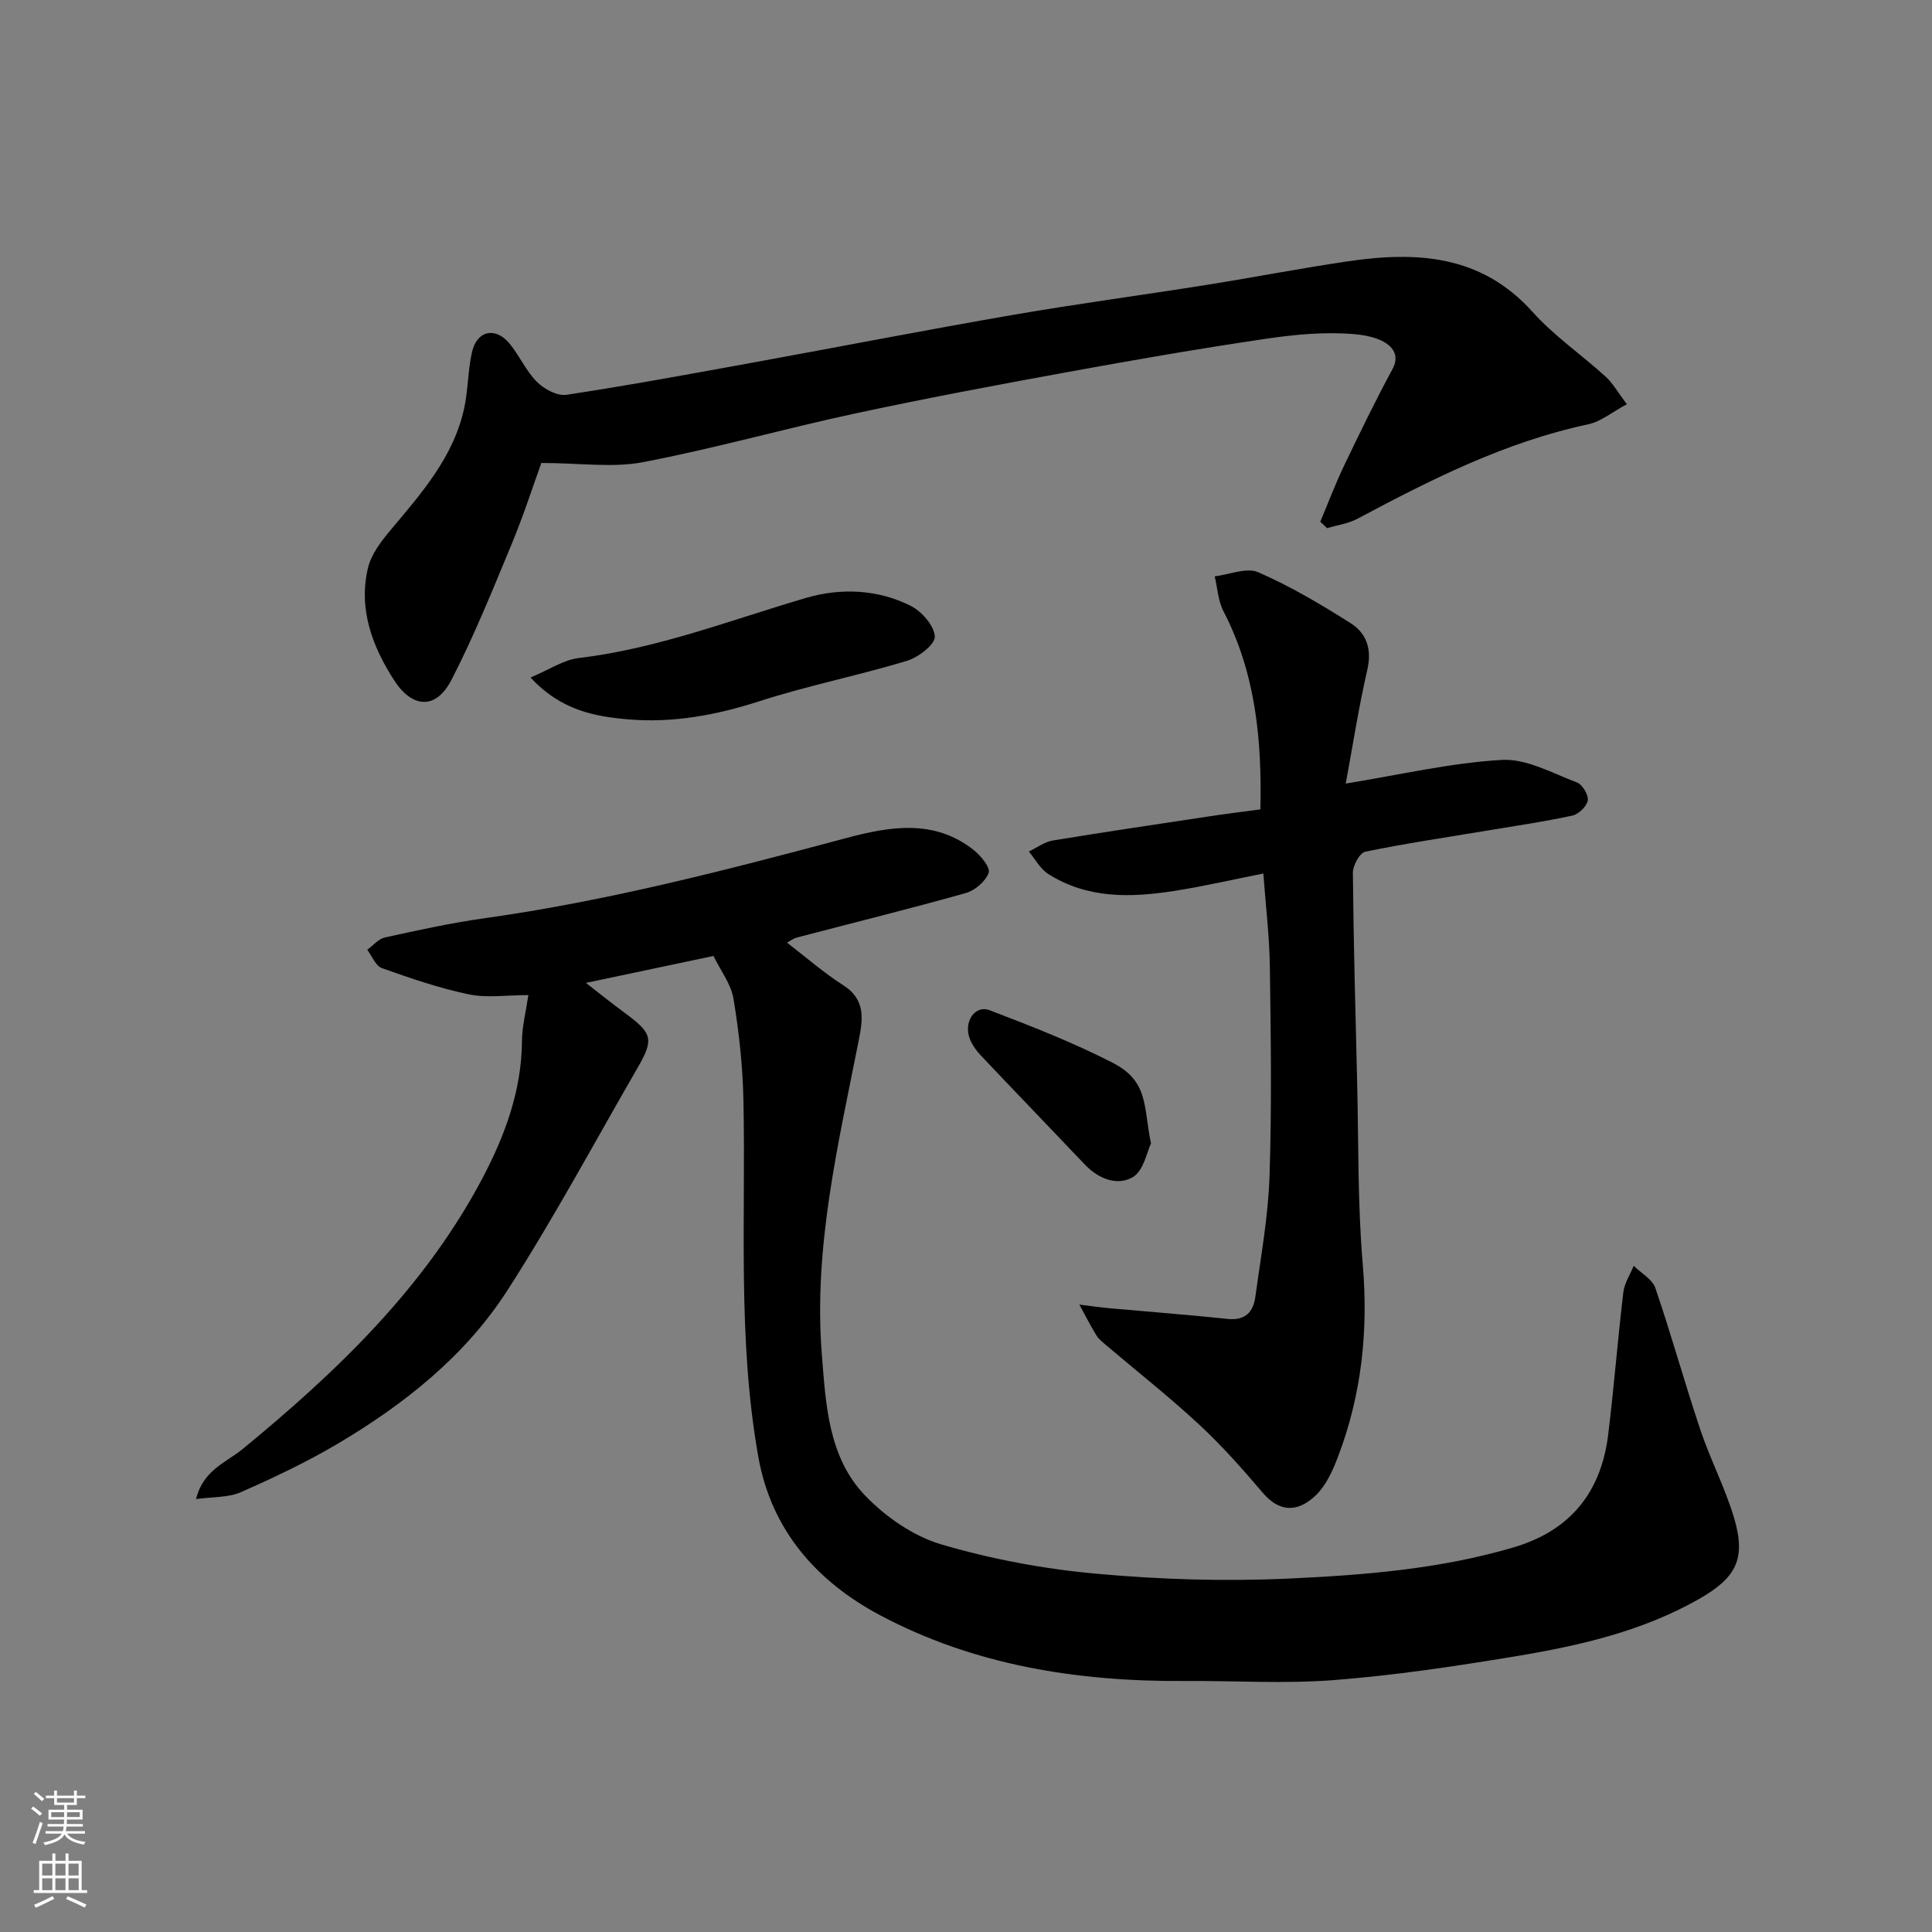 <svg enable-background="new 0 0 400 400" viewBox="0 0 400 400" xmlns="http://www.w3.org/2000/svg"><rect x="0" y="0" width="400" height="400" fill="#808080" stroke="none"/><g fill="#010000"><path d="m147.72 197.92c-9.18 1.94-17.61 3.72-26.41 5.58 2.68 2.08 5.27 4.17 7.95 6.14 5.85 4.3 6.2 5.48 2.69 11.54-8.9 15.39-17.32 31.1-26.94 46.04-8.74 13.57-21.34 23.55-35.16 31.73-6.41 3.79-13.2 7-20.03 10.01-2.53 1.11-5.64.91-9.23 1.41 1.47-6.03 6.27-7.59 9.61-10.33 19.57-16.08 37.73-33.44 49.7-56.13 4.63-8.78 8.11-18.15 8.17-28.42.02-2.91.78-5.81 1.32-9.47-4.49 0-8.56.64-12.33-.15-6.12-1.28-12.09-3.33-17.99-5.43-1.3-.46-2.04-2.49-3.04-3.8 1.22-.88 2.32-2.25 3.67-2.55 6.83-1.5 13.69-3.01 20.61-3.98 25.39-3.55 50.12-9.98 74.83-16.58 8.96-2.4 18.26-4.06 26.48 2.48 1.46 1.16 3.47 3.62 3.07 4.7-.65 1.78-2.84 3.66-4.75 4.19-11.58 3.26-23.26 6.14-34.89 9.19-.87.23-1.64.83-2.1 1.08 3.86 2.96 7.55 6.2 11.65 8.82 4.78 3.05 4.01 7.25 3.16 11.56-4.23 21.42-9.36 42.79-7.61 64.83.82 10.31 1.31 21.35 9.02 29.32 4.24 4.39 9.95 8.35 15.71 10.05 10.4 3.06 21.27 5.09 32.08 6.07 13.18 1.2 26.54 1.62 39.76 1.01 15.65-.72 31.35-1.95 46.58-6.44 11.89-3.5 18.21-11.47 19.67-23.46 1.19-9.77 1.96-19.58 3.12-29.36.22-1.89 1.41-3.67 2.15-5.5 1.54 1.52 3.86 2.78 4.49 4.62 3.31 9.69 6.04 19.57 9.29 29.28 2.06 6.15 5.11 11.99 6.97 18.19 2.55 8.51.57 12.46-7.25 16.91-11.82 6.72-24.86 9.68-38.04 11.86-12.42 2.06-24.92 3.93-37.47 4.91-10.27.8-20.65.12-30.98.19-22.08.15-43.56-3.22-63.16-13.68-12.94-6.91-22.37-17.47-25.08-32.68-4.36-24.48-2.58-49.22-3.09-73.86-.14-7.02-.91-14.07-2.05-20.99-.5-3.07-2.67-5.85-4.15-8.9z"/><path d="m273.35 108.01c1.62-3.84 3.09-7.76 4.89-11.52 3.24-6.76 6.51-13.52 10.08-20.11 2.01-3.71-1.06-6.63-8.04-7.21-6.03-.5-12.25.09-18.26.98-13.72 2.03-27.38 4.39-41.03 6.89-14.75 2.69-29.49 5.46-44.14 8.61-14.63 3.15-29.06 7.24-43.75 10.04-6.3 1.2-13.02.17-21.02.16-1.6 4.4-3.62 10.69-6.14 16.78-3.92 9.45-7.76 18.98-12.43 28.06-3.49 6.77-8.46 5.44-11.78.35-4.59-7.04-7.58-14.86-5.55-23.44.67-2.84 2.74-5.53 4.69-7.86 6.43-7.67 13.09-15.18 15.26-25.34.81-3.8.73-7.8 1.61-11.58 1.04-4.42 4.86-5.2 7.76-1.68 2.06 2.5 3.4 5.66 5.66 7.92 1.5 1.5 4.22 2.97 6.12 2.68 13.05-1.98 26.04-4.38 39.03-6.75 17.8-3.24 35.56-6.71 53.39-9.79 13.36-2.31 26.81-4.1 40.2-6.23 9.67-1.54 19.29-3.41 28.97-4.84 14.26-2.11 27.71-1.49 38.41 10.43 4.47 4.98 10.15 8.87 15.14 13.41 1.52 1.39 2.56 3.29 4.4 5.72-2.99 1.6-5.35 3.59-8.01 4.16-17.12 3.65-32.5 11.41-47.76 19.55-1.9 1.01-4.18 1.32-6.29 1.95-.48-.44-.95-.89-1.41-1.34z"/><path d="m260.95 167.57c.32-14.25-.94-28.09-7.65-41.03-1.11-2.14-1.23-4.79-1.81-7.21 3.03-.36 6.58-1.91 9-.86 6.67 2.91 13.02 6.67 19.18 10.58 3.23 2.05 4.4 5.34 3.43 9.56-1.81 7.87-3.04 15.88-4.48 23.62 11.23-1.82 21.72-4.29 32.33-4.9 5.09-.29 10.45 2.75 15.54 4.67 1.13.42 2.42 2.59 2.24 3.72-.19 1.22-1.89 2.86-3.19 3.14-5.88 1.27-11.85 2.14-17.8 3.13-8.37 1.4-16.77 2.63-25.08 4.35-1.14.24-2.57 2.85-2.56 4.34.13 14.43.53 28.85.88 43.28.31 12.59.09 25.24 1.16 37.77 1.18 13.8-.23 27.05-5.14 39.92-1.08 2.83-2.44 5.87-4.55 7.91-3.93 3.78-7.7 3.4-11.01-.5-4.17-4.91-8.48-9.77-13.19-14.14-6.13-5.69-12.73-10.89-19.11-16.31-.76-.65-1.61-1.28-2.12-2.1-1.28-2.08-2.38-4.27-3.55-6.41 2.06.25 4.11.56 6.18.75 8.18.74 16.38 1.36 24.54 2.22 3.65.38 5.29-1.45 5.72-4.59 1.12-8.27 2.65-16.54 2.93-24.85.48-14.47.27-28.98.07-43.47-.08-6.24-.85-12.47-1.35-19.31-6.26 1.24-12.39 2.67-18.59 3.63-8.96 1.39-17.9 1.59-25.95-3.54-1.65-1.05-2.69-3.07-4.01-4.64 1.64-.78 3.22-1.99 4.94-2.28 10.79-1.78 21.6-3.37 32.41-5 3.42-.52 6.81-.94 10.59-1.45z"/><path d="m109.84 140.27c3.9-1.63 6.84-3.66 9.98-4.03 16.32-1.94 31.5-7.89 47.1-12.46 7.08-2.08 14.8-1.8 21.64 1.66 2.28 1.15 4.88 4.12 4.98 6.36.07 1.64-3.43 4.32-5.8 5.03-10.1 3.05-20.51 5.12-30.54 8.36-8.9 2.87-17.85 4.53-27.11 3.75-6.99-.61-13.94-1.85-20.25-8.67z"/><path d="m238.3 236.73c-.84 1.71-1.51 5.64-3.73 6.96-3.24 1.92-7.13.39-9.96-2.58-7.18-7.55-14.41-15.05-21.57-22.62-.88-.93-1.68-2.05-2.18-3.23-1.49-3.54.9-7.3 4.07-6.09 8.59 3.28 17.2 6.65 25.37 10.83 7.6 3.88 6.4 9.09 8 16.73z"/></g><path d="m6.44 374.46.42-.45c.65.47 1.27.95 1.85 1.44l-.45.49c-.65-.56-1.25-1.06-1.82-1.48m.93 7.33-.63-.26c.55-1.36 1.05-2.8 1.52-4.33.19.1.38.19.59.27-.46 1.29-.95 2.73-1.48 4.32m-.38-10.38.44-.42c.43.34 1.01.82 1.74 1.44l-.49.49c-.53-.51-1.09-1.01-1.69-1.51m2.5.35h1.72v-1.04h.59v1.04h3.52v-1.04h.59v1.04h1.75v.53h-1.75v1.42h-2.03v.97h3.22v2.03h-3.24c0 .35-.01.66-.03.93h3.32v.53h-3.37c-.03.27-.08.58-.15.94h3.96v.53h-3.71c.67.92 1.93 1.48 3.79 1.68-.13.24-.23.44-.29.59-2.13-.38-3.48-1.08-4.04-2.12-.43.97-1.77 1.72-4.03 2.23-.09-.19-.2-.37-.33-.55 2.1-.42 3.37-1.03 3.81-1.83h-3.36v-.53h3.58c.08-.29.13-.61.16-.94h-3.33v-.53h3.39c.02-.27.04-.58.04-.93h-3.23v-2.03h3.25v-.97h-2.07v-1.42h-1.73zm1.12 3.44v1h2.65c.01-.3.02-.44.01-.4v-.25-.35zm1.19-2h3.52v-.91h-3.52zm4.71 2h-2.63v.59c0 .15-.01.28-.01.4h2.64z" fill="#fafbfa"/><path d="m13.56 383.74h.63v1.52h2.72v6.07h1.13v.6h-11.06v-.6h1.13v-6.07h2.73v-1.52h.63v1.52h2.1v-1.52zm-2.69 8.83.38.56c-1.24.63-2.53 1.25-3.85 1.85-.1-.21-.21-.42-.34-.63 1.36-.55 2.63-1.15 3.81-1.78m-2.13-4.27h2.1v-2.45h-2.1zm0 3.04h2.1v-2.46h-2.1zm2.72-3.04h2.1v-2.45h-2.1zm0 3.04h2.1v-2.46h-2.1zm6.07 3.6c-1.41-.71-2.7-1.3-3.86-1.78l.35-.56c1.45.62 2.75 1.19 3.88 1.72zm-1.25-9.09h-2.1v2.45h2.1zm-2.09 5.49h2.1v-2.46h-2.1z" fill="#fafbfa"/></svg>
